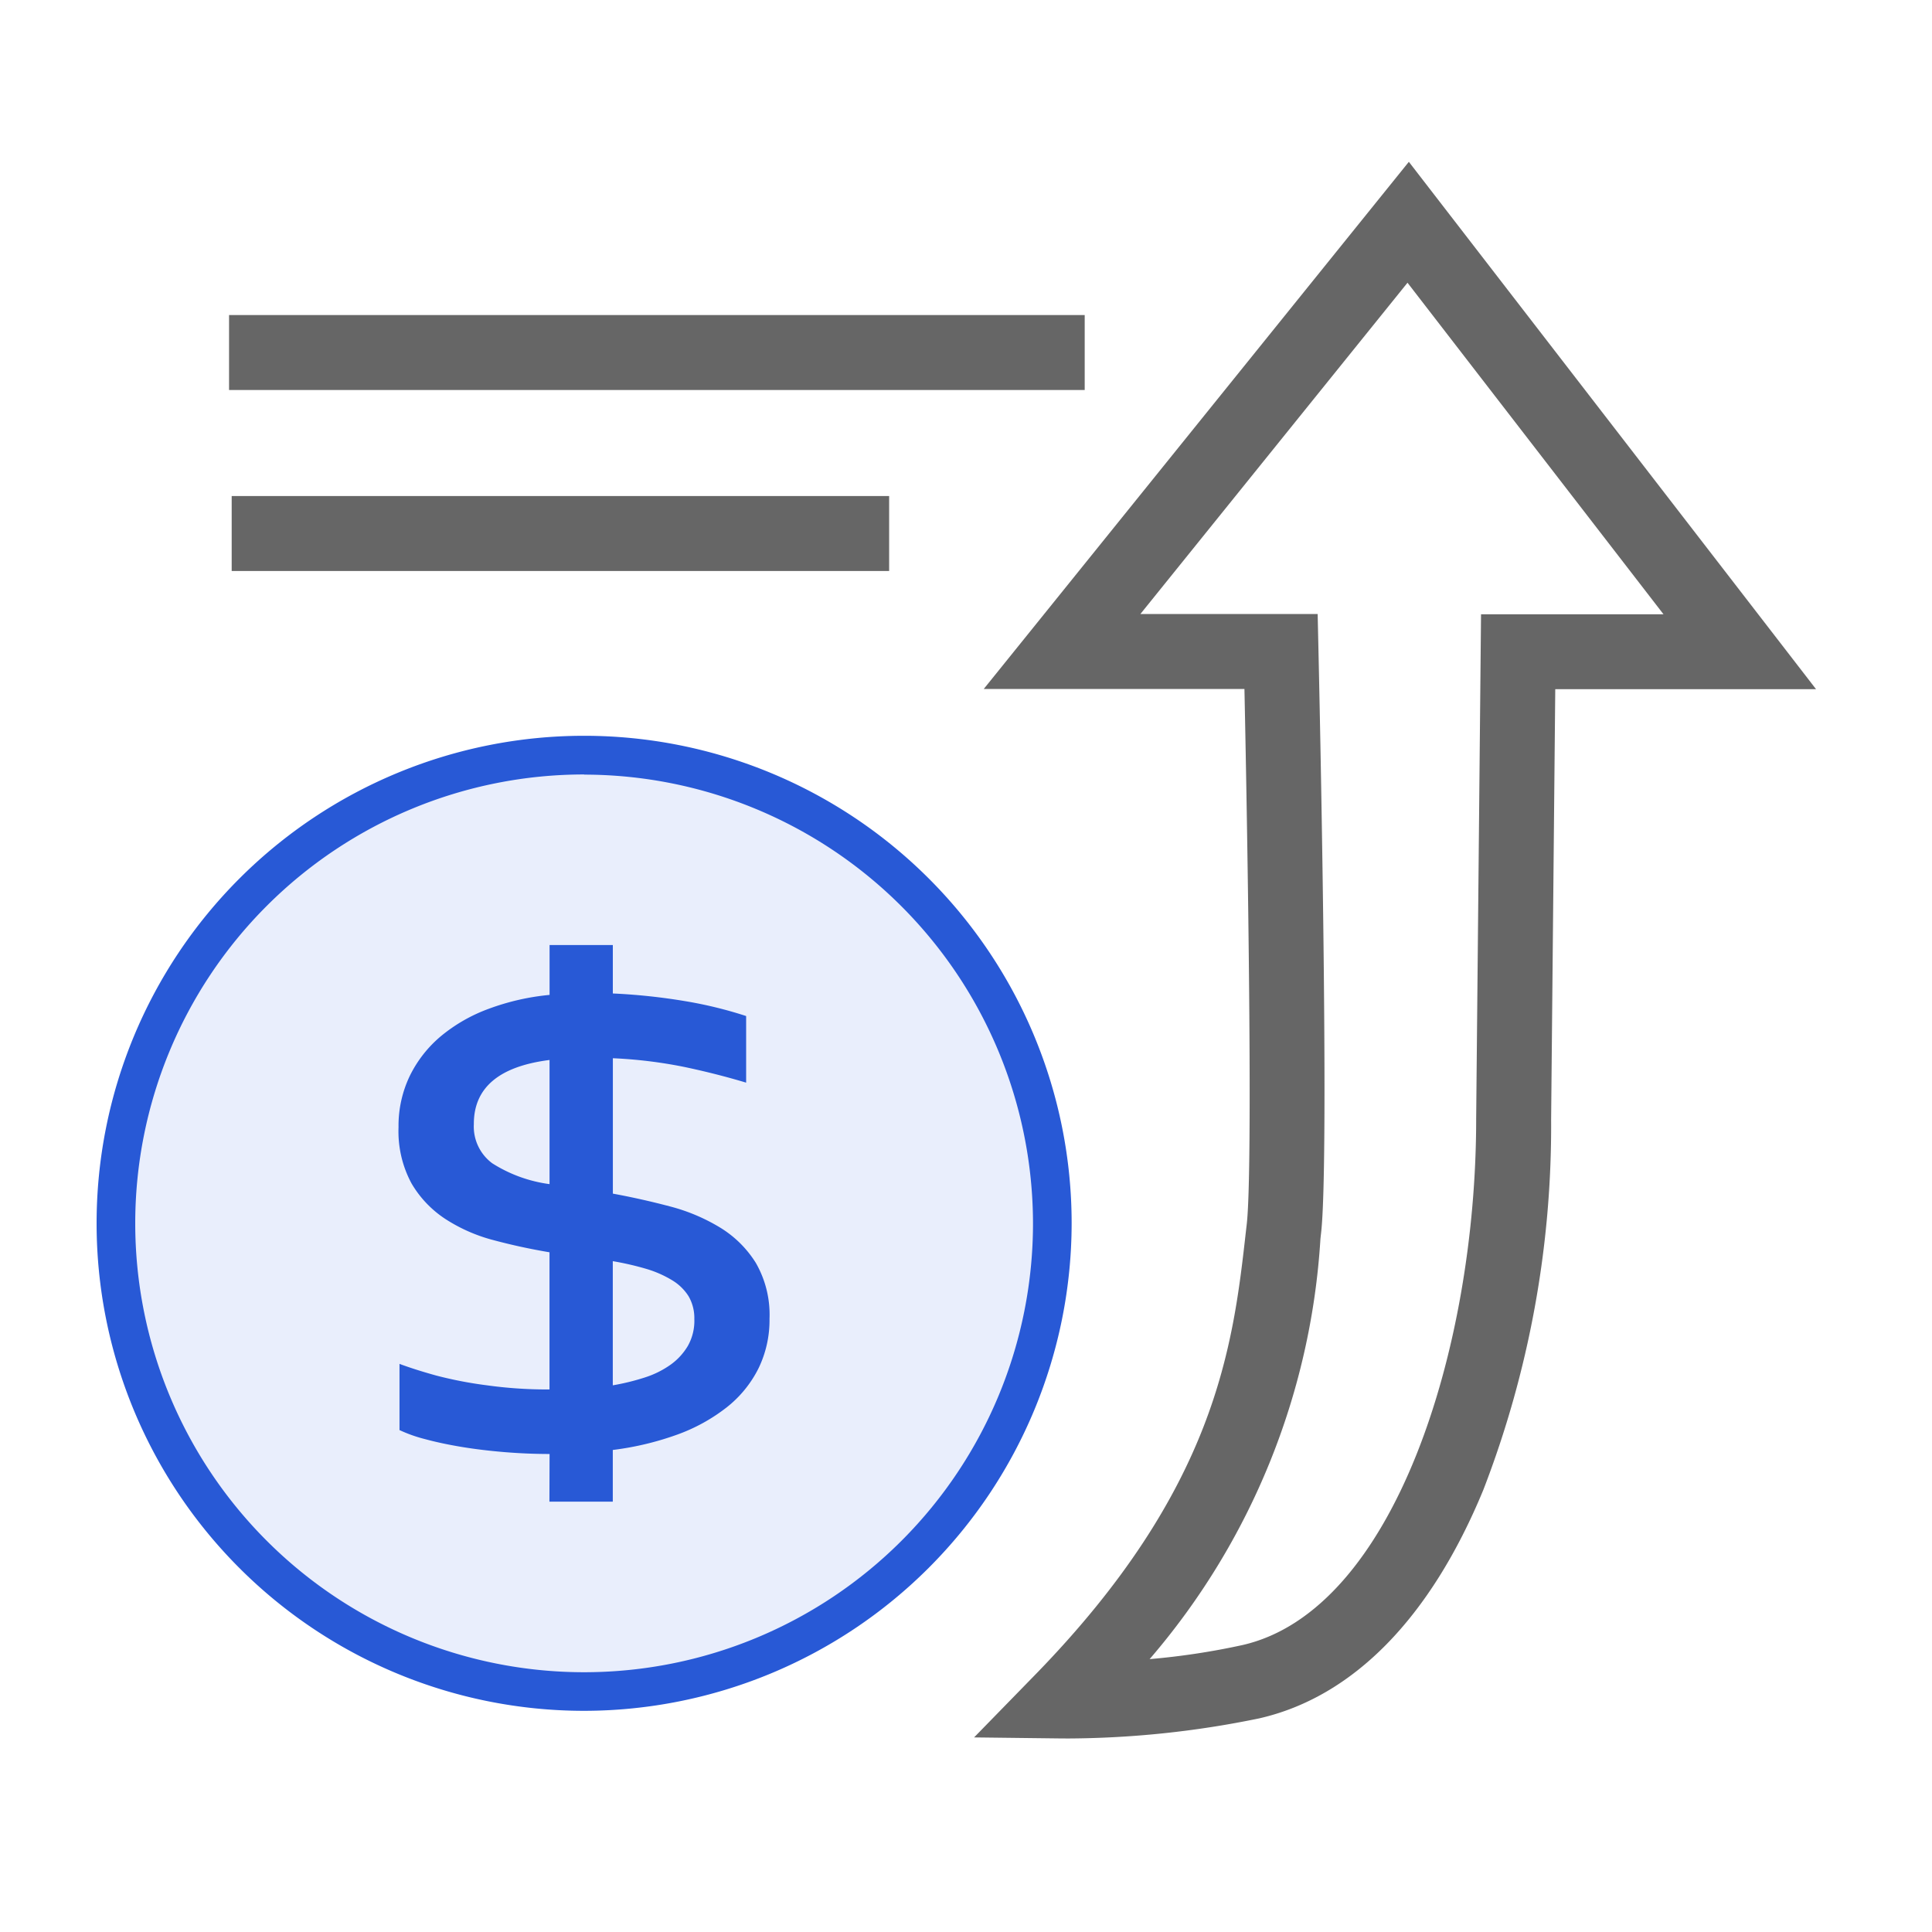 <svg xmlns="http://www.w3.org/2000/svg" width="50" height="50" viewBox="0 0 50 50">
  <g id="icon40" transform="translate(-717.854 -1449.286)">
    <g id="组_8679" data-name="组 8679">
      <rect id="矩形_2349" data-name="矩形 2349" width="50" height="50" transform="translate(717.854 1449.286)" fill="#fff"/>
    </g>
    <g id="deposit" transform="translate(720.854 1453.409)">
      <path id="路径_29776" data-name="路径 29776" d="M559.595,40.868h-.1l-2.264-.027,1.582-1.622c4.7-4.823,5.122-8.523,5.456-11.5l.019-.163c.161-1.423.026-9.741-.06-13.848h-6.747L568.483.065l10.538,13.648h-6.749l-.107,11.141a26.118,26.118,0,0,1-1.753,9.577c-1.367,3.317-3.372,5.363-5.8,5.917a24.884,24.884,0,0,1-5.019.521Zm1.94-29.1h4.588l.021.948c.012.533.294,13.066.069,15.058l-.018.162a18.384,18.384,0,0,1-4.421,10.879,18.681,18.681,0,0,0,2.407-.365c3.926-.9,6.044-7.679,6.044-13.606V24.84l.126-13.066h4.722l-6.625-8.58Z" transform="translate(-535.022 0)" fill="#666"/>
      <path id="路径_29779" data-name="路径 29779" d="M73.53,104.262H90.545v1.94H73.53Zm-.068-4.685H95.606v1.94H73.462Z" transform="translate(-70.534 -95.547)" fill="#666"/>
    </g>
    <g id="deposit-2" data-name="deposit" transform="translate(720.854 1453.409)">
      <path id="路径_29777" data-name="路径 29777" d="M12.117,409.7a12.117,12.117,0,1,1,12.117-12.117A12.129,12.129,0,0,1,12.117,409.7Z" transform="translate(0 -370.047)" fill="#e9eefc"/>
      <path id="路径_29777_-_轮廓" data-name="路径 29777 - 轮廓" d="M12.117,410.2a12.617,12.617,0,1,1,12.617-12.617A12.631,12.631,0,0,1,12.117,410.2Zm0-24.233a11.617,11.617,0,1,0,11.617,11.617A11.63,11.63,0,0,0,12.117,385.971Z" transform="translate(0 -370.047)" fill="#2859d6"/>
      <path id="路径_29778" data-name="路径 29778" d="M187.474,521.838q-.582,0-1.173-.049t-1.11-.135q-.521-.087-.937-.2a3.68,3.68,0,0,1-.664-.235v-1.713q.4.149.943.3a10.344,10.344,0,0,0,1.314.254,11.286,11.286,0,0,0,1.538.108h.087v-3.55q-.733-.123-1.433-.31a4.283,4.283,0,0,1-1.253-.546,2.776,2.776,0,0,1-.887-.93,2.838,2.838,0,0,1-.334-1.451,2.983,2.983,0,0,1,.291-1.327,3.145,3.145,0,0,1,.807-1.03,4.2,4.2,0,0,1,1.235-.707,6.188,6.188,0,0,1,1.576-.36v-1.29h1.637v1.253a15.561,15.561,0,0,1,1.88.2,10.824,10.824,0,0,1,1.57.384v1.724q-.782-.235-1.613-.409a11.948,11.948,0,0,0-1.836-.223V515.1q.744.137,1.47.329a4.843,4.843,0,0,1,1.3.546,2.816,2.816,0,0,1,.93.918,2.689,2.689,0,0,1,.354,1.445,2.856,2.856,0,0,1-.285,1.284,2.976,2.976,0,0,1-.818,1.005,4.615,4.615,0,0,1-1.278.707,7.671,7.671,0,0,1-1.675.4v1.338h-1.64Zm-1.96-8.534a1.182,1.182,0,0,0,.477,1.011,3.662,3.662,0,0,0,1.482.539v-3.213Q185.511,511.89,185.514,513.3Zm5.706,5.051a1.127,1.127,0,0,0-.149-.6,1.284,1.284,0,0,0-.428-.415,2.832,2.832,0,0,0-.664-.292,7.5,7.5,0,0,0-.869-.2v3.213a5.933,5.933,0,0,0,.819-.2,2.422,2.422,0,0,0,.67-.329,1.6,1.6,0,0,0,.453-.49A1.328,1.328,0,0,0,191.221,518.355Z" transform="translate(-176.251 -488.332)" fill="#2859d6"/>
    </g>
  </g>
</svg>
